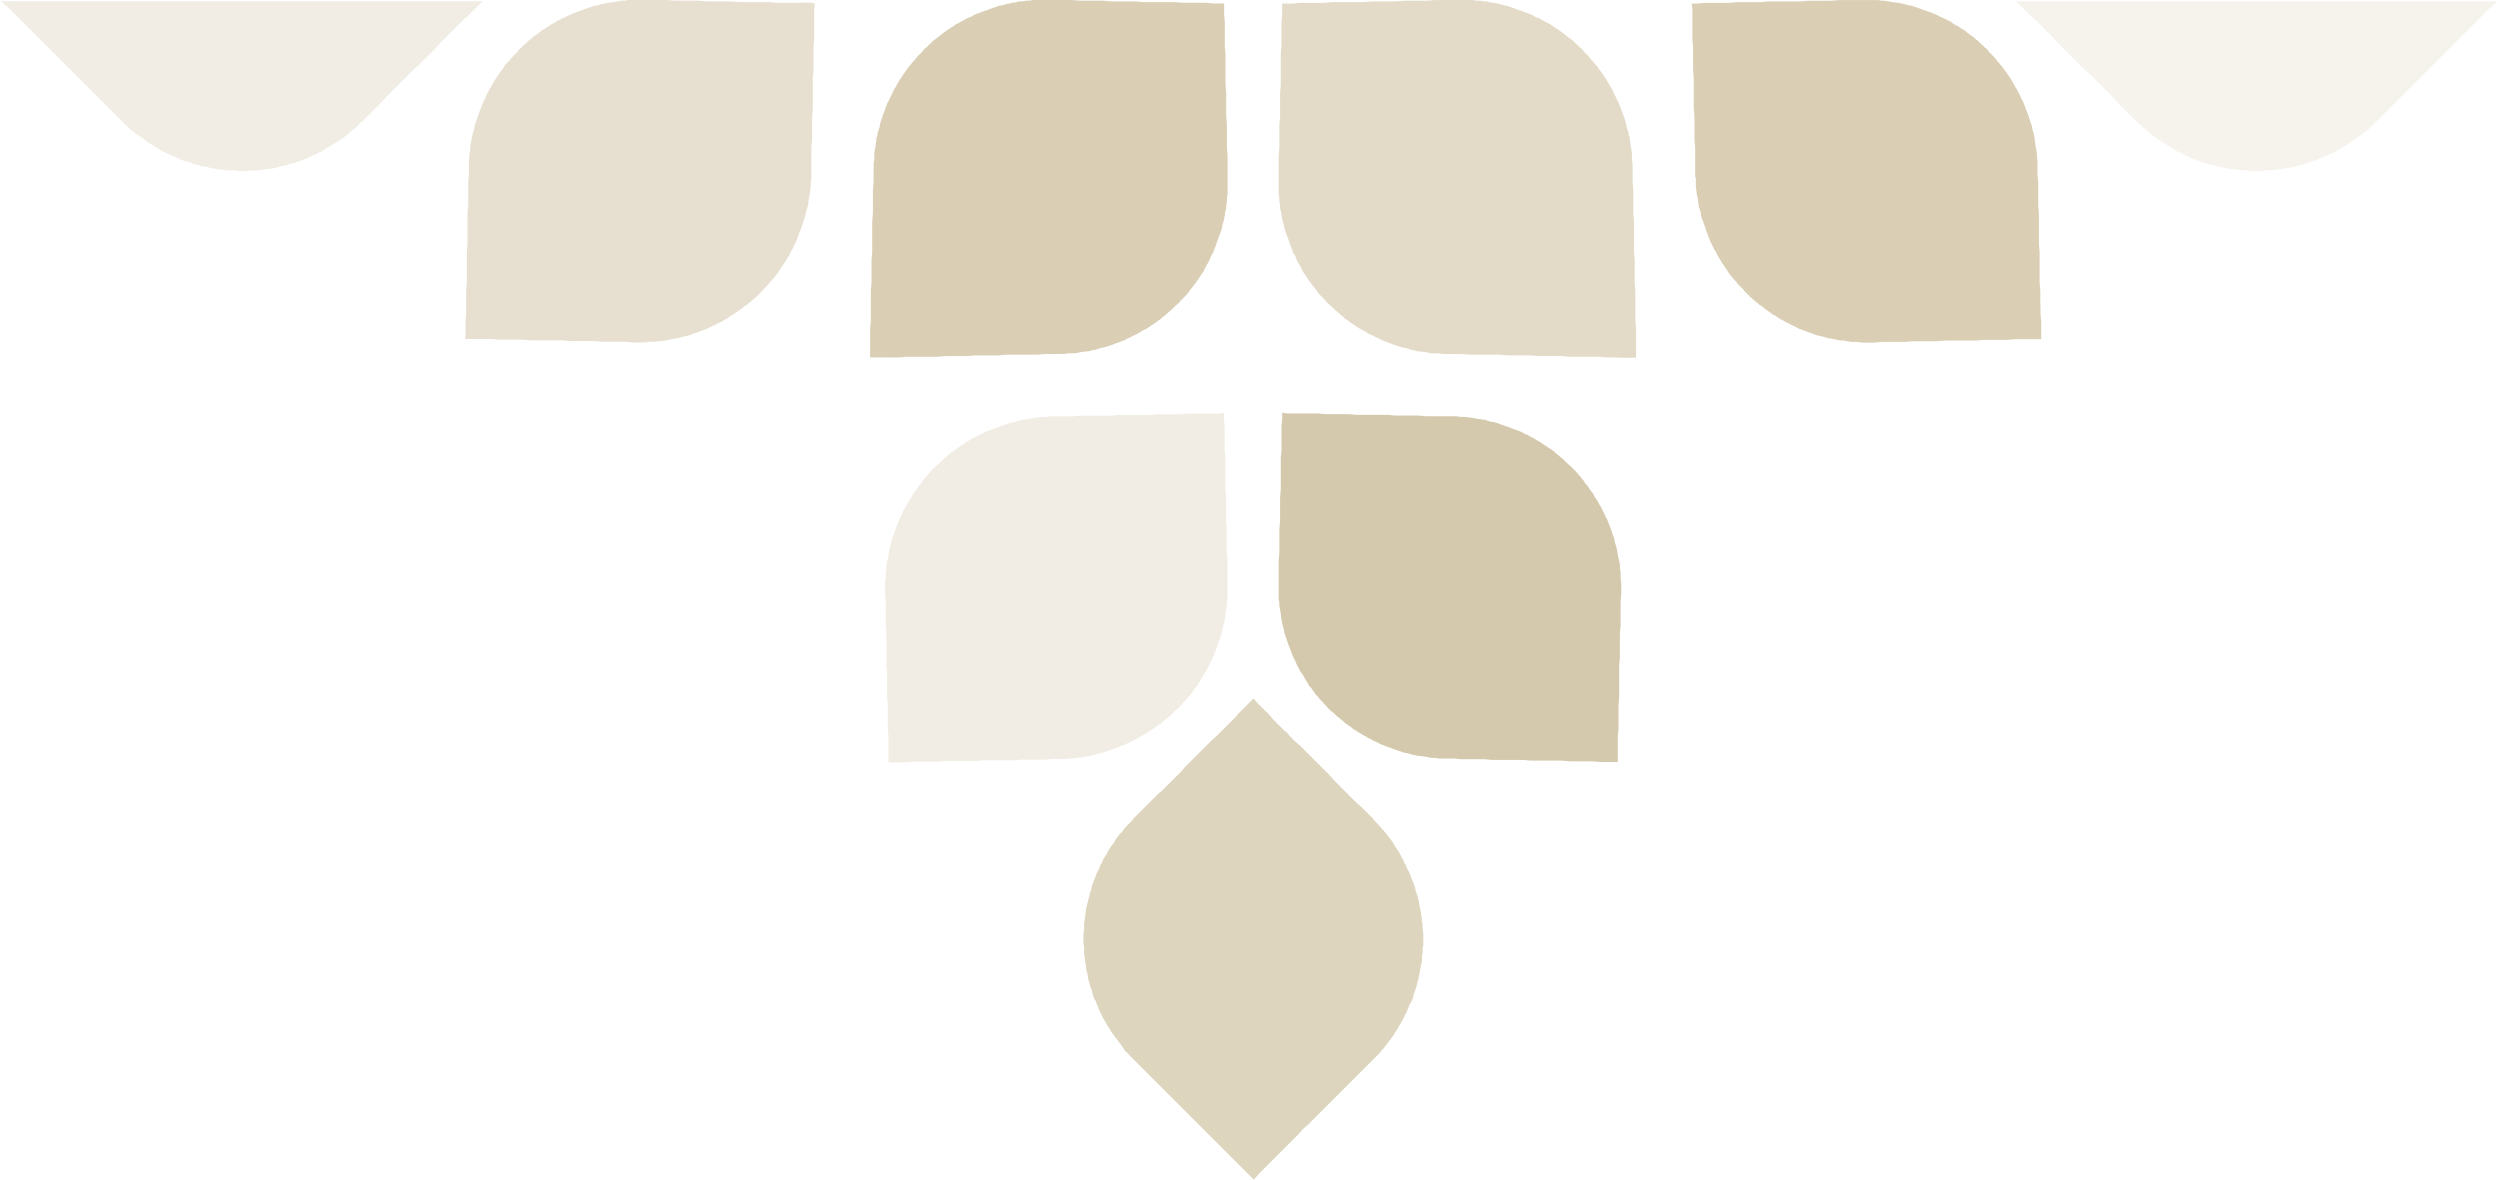 <svg width="515" height="243" viewBox="0 0 515 243" fill="none" xmlns="http://www.w3.org/2000/svg">
<path opacity="0.5" d="M165.031 0.57H160.097L158.543 0.428H152.068L150.386 0.285H145.594L143.912 0.143H138.978L137.423 0H129.395C128.967 0.143 128.411 0.143 127.983 0.143C127.555 0.285 126.999 0.285 126.571 0.428C126.144 0.428 125.587 0.57 125.16 0.57C124.732 0.713 124.318 0.713 123.89 0.856C123.463 0.998 123.049 1.141 122.621 1.141C122.193 1.283 121.78 1.426 121.352 1.569C120.924 1.711 120.511 1.854 120.083 1.996C119.798 2.139 119.384 2.282 118.956 2.424C118.671 2.567 118.258 2.709 117.83 2.852C117.545 2.995 117.131 3.137 116.703 3.408C116.418 3.551 116.005 3.693 115.719 3.836C115.292 4.121 115.021 4.264 114.593 4.392C114.308 4.677 114.037 4.82 113.609 4.948C113.324 5.233 113.053 5.376 112.625 5.647C112.34 5.789 112.055 6.075 111.641 6.203C111.356 6.488 111.071 6.759 110.8 6.902C110.514 7.187 110.101 7.33 109.816 7.6C109.53 7.886 109.26 8.157 108.974 8.299C108.689 8.584 108.404 8.855 108.133 9.14C107.848 9.283 107.577 9.568 107.434 9.839H107.292C107.006 10.124 106.735 10.395 106.593 10.681C106.308 10.966 106.037 11.237 105.752 11.522C105.466 11.807 105.195 12.078 105.053 12.363C104.768 12.648 104.497 12.934 104.211 13.204C104.069 13.49 103.784 13.775 103.655 14.046C103.37 14.474 103.099 14.745 102.957 15.03C102.671 15.315 102.529 15.729 102.258 16.014C102.115 16.299 101.83 16.584 101.687 16.998C101.402 17.283 101.26 17.696 101.131 17.982C100.846 18.267 100.703 18.68 100.575 18.965C100.29 19.393 100.147 19.664 100.019 20.092C99.876 20.52 99.591 20.791 99.448 21.218C99.306 21.646 99.163 21.917 99.021 22.345C98.878 22.773 98.736 23.044 98.593 23.471C98.45 23.899 98.308 24.313 98.165 24.741C98.022 25.168 97.88 25.582 97.737 26.01C97.737 26.438 97.595 26.851 97.452 27.279C97.309 27.707 97.309 28.12 97.167 28.548C97.024 29.104 97.024 29.532 96.882 29.96C96.882 30.516 96.882 30.944 96.739 31.371C96.739 31.927 96.739 32.355 96.597 32.926V36.02L96.454 37.574V42.366L96.311 43.92V50.251L96.169 51.934V58.265L96.026 59.82V64.611L95.883 66.165V69.83H101.231L102.785 69.972H107.719L109.274 70.115H115.748L117.431 70.258H122.365L123.919 70.4H128.853L130.407 70.543H132.09C132.518 70.543 133.074 70.543 133.644 70.4H135.056C135.612 70.258 136.04 70.258 136.468 70.258C137.038 70.115 137.452 70.115 137.88 69.972C138.307 69.83 138.721 69.83 139.291 69.687C139.719 69.687 140.133 69.545 140.561 69.402C140.988 69.26 141.402 69.26 141.83 69.117C142.257 68.974 142.671 68.832 142.956 68.689C143.384 68.546 143.798 68.404 144.225 68.261C144.511 68.119 144.924 67.976 145.352 67.834C145.78 67.691 146.051 67.548 146.478 67.277C146.764 67.135 147.177 66.992 147.462 66.85C147.89 66.564 148.304 66.422 148.589 66.279C148.874 66.137 149.288 65.851 149.573 65.723C150.001 65.438 150.272 65.295 150.557 65.024C150.985 64.882 151.256 64.597 151.541 64.454C151.826 64.169 152.24 64.026 152.525 63.755C152.81 63.613 153.081 63.328 153.366 63.056C153.794 62.914 154.065 62.629 154.35 62.358C154.635 62.215 154.906 61.93 155.191 61.659C155.477 61.374 155.748 61.231 156.033 60.96C156.033 60.818 156.175 60.675 156.318 60.675C156.461 60.533 156.603 60.247 156.874 60.119C157.017 59.834 157.302 59.563 157.573 59.278C157.858 58.992 158.129 58.722 158.414 58.436C158.557 58.151 158.842 57.88 159.113 57.595C159.398 57.31 159.541 57.039 159.812 56.754C160.097 56.468 160.24 56.198 160.51 55.77C160.653 55.485 160.938 55.214 161.081 54.928C161.366 54.501 161.509 54.23 161.78 53.945C161.922 53.517 162.207 53.246 162.35 52.961C162.635 52.533 162.778 52.262 162.906 51.834C163.191 51.549 163.334 51.135 163.462 50.85C163.605 50.422 163.89 50.151 164.018 49.724C164.161 49.296 164.304 49.025 164.446 48.597C164.589 48.169 164.731 47.756 164.874 47.471C165.017 47.043 165.159 46.629 165.302 46.202C165.444 45.774 165.587 45.36 165.73 44.932C165.872 44.505 166.015 44.091 166.015 43.663C166.157 43.236 166.3 42.822 166.443 42.394C166.443 41.966 166.585 41.553 166.585 40.983C166.728 40.555 166.728 40.141 166.87 39.571C166.87 39.143 167.013 38.729 167.013 38.159C167.013 37.731 167.013 37.175 167.156 36.605V30.273L167.298 28.719V23.928L167.441 22.373V16.042L167.583 14.488V9.697L167.726 8.142V1.811L167.869 0.684L166.6 0.542H165.045L165.031 0.57Z" fill="#D0C3A3"/>
<path opacity="0.8" d="M420.302 62.942V59.848L420.159 58.294V51.962L420.016 50.28V43.948L419.874 42.394V37.603L419.731 36.048V32.954C419.589 32.398 419.589 31.97 419.589 31.4C419.446 30.972 419.446 30.558 419.303 29.988C419.303 29.56 419.161 29.147 419.161 28.576C419.018 28.149 419.018 27.735 418.876 27.307C418.733 26.88 418.59 26.466 418.59 26.038C418.448 25.61 418.305 25.197 418.163 24.769C418.02 24.341 417.877 23.928 417.735 23.5C417.592 23.215 417.45 22.801 417.307 22.373C417.164 21.946 417.022 21.675 416.879 21.247C416.737 20.819 416.451 20.548 416.323 20.12C416.18 19.693 416.038 19.422 415.753 18.994C415.61 18.709 415.468 18.295 415.197 18.01C415.054 17.725 414.911 17.311 414.64 17.026C414.498 16.598 414.213 16.327 414.084 16.042C413.799 15.614 413.656 15.343 413.386 15.058C413.243 14.773 412.958 14.502 412.687 14.074C412.544 13.789 412.259 13.518 411.988 13.233C411.845 12.948 411.56 12.677 411.289 12.392C411.147 12.106 410.861 11.835 410.591 11.55C410.305 11.265 410.034 10.98 409.749 10.709C409.607 10.424 409.321 10.153 409.05 9.868H408.908C408.765 9.582 408.48 9.312 408.209 9.169C407.924 8.884 407.639 8.613 407.368 8.328C407.083 8.185 406.812 7.9 406.526 7.629C406.099 7.344 405.828 7.201 405.542 6.93C405.257 6.788 404.986 6.502 404.701 6.231C404.273 6.089 404.002 5.804 403.717 5.675C403.432 5.39 403.018 5.247 402.733 5.105C402.305 4.82 402.034 4.677 401.749 4.406C401.321 4.264 401.051 4.121 400.623 3.85C400.337 3.707 399.924 3.565 399.639 3.422C399.211 3.137 398.797 2.994 398.512 2.866C398.084 2.724 397.813 2.581 397.386 2.438C396.958 2.296 396.544 2.153 396.116 2.011C395.831 1.868 395.418 1.725 394.99 1.583C394.562 1.44 394.149 1.298 393.721 1.155C393.293 1.155 392.879 1.012 392.452 0.87C392.024 0.727 391.61 0.727 391.182 0.585C390.755 0.585 390.199 0.442 389.771 0.442C389.343 0.299 388.787 0.299 388.359 0.157C387.931 0.157 387.375 0.157 386.947 0.014H378.919L377.236 0.157H372.445L370.762 0.299H364.288L362.733 0.442H357.799L356.245 0.585H351.311L349.757 0.727H348.488L348.63 1.854V8.185L348.773 9.739V14.531L348.915 16.085V22.416L349.058 23.971V28.762L349.201 30.316V35.949C349.201 36.234 349.201 36.505 349.343 36.647V38.202C349.343 38.758 349.486 39.186 349.486 39.756C349.628 40.184 349.628 40.597 349.771 41.025C349.771 41.581 349.914 42.009 349.914 42.437C350.056 42.865 350.199 43.278 350.341 43.706C350.341 44.262 350.484 44.69 350.627 45.118C350.769 45.403 350.912 45.816 351.054 46.244C351.197 46.672 351.34 47.086 351.482 47.513C351.625 47.941 351.767 48.212 351.91 48.64C352.053 49.068 352.195 49.339 352.338 49.766C352.48 50.194 352.766 50.465 352.908 50.893C353.051 51.178 353.193 51.592 353.479 51.877C353.621 52.305 353.764 52.575 354.035 53.003C354.177 53.288 354.463 53.559 354.591 53.987C354.876 54.272 355.019 54.543 355.29 54.971C355.432 55.256 355.717 55.542 355.86 55.812C356.145 56.24 356.288 56.511 356.559 56.796C356.844 57.082 356.987 57.367 357.258 57.638C357.543 57.923 357.814 58.194 357.956 58.479C358.242 58.764 358.512 59.035 358.798 59.32C359.083 59.606 359.354 59.877 359.496 60.162C359.782 60.304 359.924 60.59 360.053 60.718C360.195 60.718 360.338 60.86 360.338 61.003C360.623 61.288 360.894 61.431 361.179 61.702C361.464 61.987 361.735 62.258 362.02 62.401C362.306 62.686 362.577 62.957 363.004 63.099C363.29 63.384 363.561 63.655 363.846 63.798C364.131 64.083 364.545 64.226 364.83 64.497C365.115 64.782 365.386 64.924 365.814 65.067C366.099 65.352 366.384 65.495 366.798 65.766C367.083 65.908 367.496 66.051 367.782 66.322C368.209 66.465 368.48 66.607 368.908 66.892C369.193 67.035 369.607 67.177 369.892 67.32C370.32 67.605 370.591 67.748 371.019 67.876C371.446 68.019 371.86 68.161 372.145 68.304C372.573 68.447 372.987 68.589 373.414 68.732C373.842 68.874 374.113 69.017 374.541 69.16C374.969 69.16 375.382 69.302 375.81 69.445C376.238 69.587 376.651 69.73 377.079 69.73C377.65 69.873 378.063 69.873 378.491 70.015C378.919 70.158 379.332 70.158 379.903 70.158C380.331 70.3 380.744 70.3 381.314 70.443H382.726C383.297 70.586 383.853 70.586 384.281 70.586H385.963L387.518 70.443H392.452L394.006 70.3H398.94L400.623 70.158H407.097L408.651 70.015H413.585L415.14 69.873H420.487V66.208L420.344 64.653V62.971L420.302 62.942Z" fill="#D0C3A3"/>
<path opacity="0.8" d="M183.056 73.637H185.166L186.721 73.495H193.052L194.607 73.352H199.398L200.952 73.21H205.744L207.298 73.067H213.63L215.312 72.924H218.407C218.977 72.924 219.391 72.924 219.961 72.782H221.515C221.943 72.639 222.357 72.639 222.927 72.496C223.355 72.496 223.769 72.354 224.339 72.354C224.767 72.211 225.18 72.069 225.608 72.069C226.036 71.926 226.449 71.784 226.877 71.641C227.305 71.641 227.719 71.498 228.146 71.356C228.574 71.213 228.988 71.07 229.416 70.928C229.701 70.785 230.114 70.643 230.542 70.5C230.97 70.358 231.241 70.215 231.669 70.072C232.096 69.787 232.367 69.644 232.795 69.502C233.223 69.359 233.494 69.074 233.922 68.946C234.207 68.803 234.62 68.661 234.906 68.39C235.191 68.247 235.604 67.962 235.89 67.834C236.317 67.691 236.588 67.406 236.874 67.277C237.159 66.992 237.572 66.85 237.858 66.579C238.143 66.436 238.428 66.151 238.841 65.88C239.127 65.737 239.412 65.452 239.683 65.181C239.968 65.039 240.253 64.753 240.524 64.483C240.809 64.197 241.08 64.055 241.366 63.784C241.651 63.499 241.922 63.228 242.207 62.943C242.492 62.657 242.763 62.515 243.048 62.244V62.101C243.333 61.816 243.604 61.673 243.747 61.402C244.032 61.117 244.317 60.832 244.588 60.561C244.731 60.276 245.016 59.991 245.287 59.577C245.572 59.292 245.715 59.007 245.986 58.736C246.128 58.451 246.414 58.166 246.685 57.752C246.827 57.467 247.112 57.181 247.241 56.911C247.526 56.483 247.669 56.212 247.939 55.927C248.082 55.499 248.225 55.228 248.496 54.8C248.638 54.515 248.781 54.244 249.052 53.816C249.194 53.531 249.337 53.117 249.48 52.69C249.765 52.404 249.907 51.991 250.036 51.706C250.178 51.278 250.321 50.864 250.464 50.579C250.606 50.151 250.749 49.738 250.891 49.31C251.034 48.882 251.177 48.611 251.319 48.184C251.462 47.756 251.604 47.342 251.747 46.914C251.747 46.487 251.89 46.073 252.032 45.645C252.175 45.218 252.175 44.804 252.317 44.376C252.317 43.82 252.46 43.392 252.603 42.965C252.603 42.537 252.603 41.981 252.745 41.553C252.745 40.997 252.745 40.569 252.888 39.999V32.113L252.745 30.43V25.639L252.603 23.956V19.165L252.46 17.482V11.008L252.317 9.454V4.52L252.175 2.966V0.713H251.191H249.922L248.367 0.57H243.433L241.879 0.428H235.405L233.722 0.285H228.931L227.248 0.143H222.457L220.774 0H212.888C212.332 0.143 211.904 0.143 211.334 0.143C210.906 0.285 210.35 0.285 209.922 0.285C209.494 0.428 209.081 0.57 208.51 0.57C208.082 0.713 207.669 0.713 207.241 0.856C206.813 0.998 206.4 1.141 205.972 1.141C205.544 1.283 205.131 1.426 204.703 1.569C204.275 1.711 204.004 1.854 203.576 1.996C203.148 2.139 202.735 2.282 202.307 2.424C202.022 2.567 201.608 2.709 201.18 2.852C200.895 2.995 200.482 3.137 200.197 3.408C199.769 3.551 199.355 3.693 199.07 3.836C198.642 4.121 198.371 4.264 198.086 4.392C197.658 4.677 197.387 4.82 196.959 4.948C196.674 5.233 196.403 5.376 195.976 5.647C195.69 5.789 195.419 6.075 195.134 6.203C194.706 6.488 194.435 6.759 194.15 6.902C193.865 7.187 193.594 7.33 193.309 7.6C192.881 7.886 192.61 8.157 192.325 8.299C192.04 8.584 191.769 8.855 191.484 9.14C191.198 9.283 191.056 9.568 190.785 9.839H190.642C190.357 10.124 190.214 10.395 189.943 10.681C189.658 10.966 189.373 11.237 189.102 11.522C188.817 11.807 188.674 12.078 188.403 12.363C188.118 12.648 187.847 12.934 187.705 13.204C187.419 13.49 187.134 13.775 187.006 14.046C186.721 14.474 186.45 14.745 186.307 15.03C186.022 15.315 185.879 15.729 185.608 16.014C185.466 16.299 185.181 16.584 185.052 16.998C184.767 17.283 184.624 17.696 184.482 17.982C184.197 18.267 184.054 18.68 183.926 18.965C183.783 19.393 183.498 19.807 183.37 20.092C183.227 20.52 183.084 20.791 182.813 21.218C182.671 21.646 182.528 21.917 182.386 22.345C182.243 22.773 182.1 23.186 181.958 23.471C181.815 23.899 181.673 24.313 181.53 24.741C181.387 25.168 181.245 25.582 181.245 26.01C181.102 26.438 180.96 26.851 180.817 27.279C180.817 27.707 180.674 28.12 180.532 28.548C180.532 29.104 180.389 29.532 180.389 29.96C180.247 30.516 180.247 30.944 180.104 31.371V32.926C179.961 33.496 179.961 33.91 179.961 34.48V37.574L179.819 39.257V43.906L179.676 45.588V51.92L179.534 53.474V58.265L179.391 59.82V66.151L179.248 67.705V73.623H183.056V73.637Z" fill="#D0C3A3"/>
<path opacity="0.3" d="M225.579 155.431C226.007 155.289 226.421 155.146 226.849 155.146C227.276 155.003 227.69 154.861 228.118 154.718C228.546 154.576 228.959 154.433 229.387 154.29C229.672 154.148 230.086 154.005 230.513 153.863C230.941 153.72 231.212 153.577 231.64 153.435C232.068 153.292 232.339 153.007 232.767 152.879C233.194 152.736 233.465 152.593 233.893 152.308C234.178 152.166 234.592 152.023 234.877 151.752C235.162 151.609 235.576 151.467 235.861 151.196C236.289 151.053 236.56 150.768 236.845 150.64C237.13 150.355 237.544 150.212 237.829 149.941C238.114 149.799 238.399 149.513 238.813 149.242C239.098 149.1 239.383 148.815 239.654 148.544C239.939 148.401 240.225 148.116 240.496 147.845C240.781 147.702 241.052 147.417 241.337 147.146C241.622 146.861 241.893 146.59 242.178 146.305C242.463 146.162 242.734 145.877 243.02 145.606V145.464C243.305 145.321 243.576 145.036 243.718 144.765C244.004 144.48 244.289 144.209 244.56 143.923C244.702 143.638 244.987 143.367 245.258 143.082C245.544 142.797 245.686 142.383 245.957 142.098C246.1 141.813 246.385 141.542 246.656 141.257C246.799 140.829 247.084 140.558 247.212 140.273C247.497 139.845 247.64 139.574 247.768 139.289C248.053 138.861 248.196 138.59 248.467 138.305C248.61 137.877 248.752 137.606 249.023 137.179C249.166 136.893 249.308 136.48 249.451 136.195C249.736 135.767 249.879 135.353 250.007 135.068C250.15 134.64 250.292 134.227 250.435 133.942C250.577 133.514 250.72 133.1 250.863 132.815C251.005 132.387 251.148 131.974 251.29 131.546C251.433 131.118 251.576 130.705 251.718 130.277C251.718 129.849 251.861 129.436 252.003 129.008C252.146 128.58 252.146 128.166 252.289 127.739C252.431 127.311 252.431 126.755 252.431 126.327C252.574 125.899 252.574 125.343 252.716 124.915C252.716 124.487 252.716 123.931 252.859 123.504V115.475L252.716 113.793V109.001L252.574 107.319V102.527L252.431 100.845V94.371L252.289 92.817V87.883L252.146 86.328V85.059L251.02 85.202H244.688L243.134 85.344H238.342L236.788 85.487H230.456L228.902 85.63H222.571L220.888 85.772H216.239C215.669 85.915 215.112 85.915 214.685 85.915C214.129 85.915 213.701 86.058 213.273 86.058C212.717 86.2 212.289 86.2 211.861 86.343C211.305 86.343 210.877 86.485 210.449 86.485C210.022 86.628 209.608 86.77 209.18 86.913C208.624 86.913 208.339 87.056 207.911 87.198C207.483 87.341 207.07 87.484 206.642 87.626C206.214 87.769 205.801 87.911 205.373 88.054C204.945 88.197 204.674 88.339 204.246 88.482C203.818 88.624 203.548 88.767 203.12 88.909C202.692 89.052 202.421 89.337 201.993 89.466C201.708 89.608 201.294 89.751 201.009 90.022C200.581 90.164 200.31 90.307 199.883 90.578C199.597 90.72 199.312 91.006 198.899 91.148C198.614 91.433 198.343 91.576 197.915 91.847C197.63 91.99 197.359 92.275 197.073 92.403C196.646 92.688 196.375 92.974 196.089 93.102C195.804 93.387 195.533 93.53 195.248 93.8C194.963 94.086 194.692 94.371 194.407 94.499C194.122 94.784 193.851 95.055 193.565 95.341C193.28 95.626 192.995 95.897 192.724 96.039C192.581 96.325 192.296 96.467 192.154 96.61C192.154 96.752 192.011 96.895 191.868 96.895C191.583 97.18 191.441 97.451 191.17 97.736C190.885 98.021 190.614 98.292 190.471 98.578C190.186 98.863 189.915 99.276 189.772 99.561C189.487 99.847 189.216 100.118 189.073 100.403C188.788 100.688 188.646 101.102 188.375 101.387C188.232 101.672 187.947 101.943 187.819 102.371C187.533 102.656 187.391 102.927 187.12 103.355C186.977 103.64 186.835 104.053 186.564 104.338C186.421 104.624 186.279 105.037 186.008 105.322C185.865 105.75 185.722 106.164 185.58 106.449C185.295 106.877 185.152 107.148 185.024 107.575C184.881 108.003 184.738 108.274 184.596 108.702C184.453 109.13 184.311 109.543 184.168 109.971C184.025 110.256 183.883 110.67 183.74 111.098C183.598 111.525 183.598 111.939 183.455 112.367C183.312 112.795 183.17 113.208 183.17 113.636C183.027 114.064 183.027 114.62 182.885 115.048C182.742 115.475 182.742 115.889 182.599 116.459C182.599 116.887 182.599 117.301 182.457 117.871V119.283C182.314 119.839 182.314 120.409 182.314 120.837V122.52L182.457 124.074V129.008L182.599 130.562V137.179L182.742 138.733V143.667L182.885 145.221V150.155L183.027 151.709V157.057H186.692L188.246 156.914H193.038L194.592 156.772H200.924L202.606 156.629H208.938L210.492 156.486H215.284L216.838 156.344H219.932C220.489 156.201 220.916 156.201 221.487 156.201C221.915 156.059 222.328 156.059 222.899 156.059C223.326 155.916 223.74 155.773 224.31 155.773C224.738 155.631 225.152 155.631 225.579 155.488V155.431Z" fill="#D0C3A3"/>
<path opacity="0.7" d="M293.016 190.21C292.873 189.783 292.873 189.512 292.873 189.084C292.731 188.656 292.731 188.243 292.731 187.957C292.588 187.53 292.588 187.116 292.445 186.831C292.445 186.403 292.303 186.132 292.303 185.704C292.16 185.277 292.018 184.863 292.018 184.578C291.875 184.15 291.732 183.737 291.59 183.451C291.59 183.024 291.447 182.61 291.305 182.325C291.162 181.897 291.019 181.484 290.877 181.198C290.734 180.771 290.592 180.357 290.449 180.072C290.306 179.644 290.021 179.23 289.879 178.945C289.736 178.518 289.593 178.104 289.322 177.819C289.18 177.391 289.037 176.977 288.766 176.692C288.624 176.264 288.338 175.851 288.21 175.566C287.925 175.138 287.64 174.724 287.369 174.297C287.226 174.011 286.941 173.598 286.67 173.17C286.385 172.885 286.114 172.471 285.829 172.044C285.543 171.758 285.273 171.345 284.845 170.917C284.559 170.632 284.289 170.218 283.861 169.791C283.576 169.505 283.162 169.092 282.877 168.664L281.75 167.538L280.624 166.411L279.355 165.284L278.228 164.158L277.101 163.031L275.975 161.905L274.848 160.778L273.722 159.509L272.595 158.383L271.469 157.256L270.342 156.13L269.216 155.003L268.089 153.877L266.82 152.75L265.693 151.624L265.137 150.925L264.567 150.497L263.44 149.371L262.314 148.244L261.615 147.403L261.187 146.975L260.061 145.848L258.934 144.722L258.235 143.881L257.394 144.722L256.267 145.848L255.141 146.975L254.57 147.674L254.143 148.101L253.016 149.228L251.89 150.355L251.333 150.911L250.777 151.481L249.651 152.465L248.524 153.592L247.398 154.718L246.271 155.845L245.144 156.971L244.018 158.098L243.462 158.796L243.034 159.224L241.907 160.351L240.781 161.477L239.654 162.604L239.369 162.889L238.528 163.588L237.401 164.714L236.275 165.841L235.148 166.967L234.022 168.094L233.465 168.65C233.323 168.935 233.18 169.078 233.038 169.206C232.61 169.634 232.339 169.905 231.911 170.332C231.626 170.618 231.355 171.031 231.07 171.459C230.642 171.744 230.371 172.158 230.086 172.585C229.801 172.871 229.658 173.284 229.387 173.712C229.102 173.997 228.817 174.411 228.546 174.838C228.403 175.124 228.118 175.537 227.989 175.965C227.704 176.25 227.562 176.664 227.291 176.949C227.148 177.377 227.006 177.79 226.735 178.075C226.592 178.503 226.449 178.917 226.307 179.202C226.022 179.63 225.879 180.043 225.751 180.328C225.608 180.756 225.465 181.17 225.323 181.455C225.18 181.883 225.038 182.296 224.895 182.582C224.895 183.009 224.752 183.423 224.61 183.708C224.467 184.136 224.467 184.549 224.325 184.835C224.182 185.262 224.182 185.676 224.039 185.961C223.897 186.389 223.897 186.66 223.754 187.088C223.754 187.515 223.612 187.786 223.612 188.214C223.612 188.642 223.469 188.913 223.469 189.341C223.469 189.768 223.326 190.039 223.326 190.467V191.594C223.184 192.021 223.184 192.292 223.184 192.72V193.847C223.184 194.275 223.184 194.545 223.326 194.973V196.1C223.326 196.528 223.326 196.798 223.469 197.226C223.469 197.654 223.469 197.925 223.612 198.353C223.612 198.781 223.754 199.052 223.754 199.479C223.754 199.907 223.897 200.178 224.039 200.606C224.039 201.034 224.182 201.305 224.182 201.732C224.325 202.16 224.467 202.431 224.467 202.859C224.61 203.287 224.752 203.558 224.895 203.985C225.038 204.413 225.038 204.684 225.18 205.112C225.323 205.54 225.465 205.953 225.751 206.238C225.751 206.666 226.036 206.937 226.178 207.365C226.321 207.793 226.464 208.206 226.606 208.491C226.891 208.919 227.034 209.333 227.177 209.618C227.462 210.046 227.604 210.459 227.875 210.745C228.018 211.172 228.303 211.586 228.574 211.871C228.717 212.299 229.002 212.712 229.273 212.998C229.558 213.425 229.843 213.839 230.114 214.124C230.399 214.552 230.67 214.965 230.956 215.251C231.241 215.678 231.512 216.092 231.797 216.52C232.225 216.805 232.496 217.218 232.924 217.646C233.066 217.789 233.351 218.074 233.494 218.202L234.05 218.773L235.177 219.899L236.303 221.026L237.43 222.152L238.556 223.279L239.683 224.405L240.809 225.532L241.936 226.658L243.062 227.785L244.332 229.054L245.458 230.181L246.585 231.307L247.711 232.434L248.838 233.56L249.964 234.687L251.091 235.813L252.217 236.94L253.344 238.066L254.471 239.193L255.597 240.319L256.866 241.588L258.278 243L259.547 241.588L260.674 240.462L261.8 239.335L262.927 238.209L264.053 237.082L265.18 235.956L266.307 234.829L267.433 233.703L268.417 232.576L269.544 231.592L270.67 230.466L271.797 229.339L272.923 228.213L274.05 227.086L275.176 225.96L276.303 224.833L277.429 223.707L278.556 222.58L279.54 221.596L280.666 220.47L281.793 219.343L282.92 218.217C283.347 217.789 283.618 217.518 284.046 217.09C284.331 216.662 284.617 216.391 285.03 215.964C285.315 215.536 285.6 215.265 285.871 214.837C286.157 214.409 286.442 214.138 286.713 213.711C286.998 213.425 287.269 213.012 287.412 212.584C287.697 212.299 287.968 211.885 288.11 211.457C288.395 211.172 288.538 210.759 288.809 210.331C288.952 210.046 289.237 209.632 289.365 209.204C289.508 208.919 289.793 208.506 289.921 208.078C290.064 207.793 290.206 207.379 290.349 206.951C290.634 206.666 290.777 206.253 290.92 205.967C291.062 205.54 291.205 205.126 291.205 204.841C291.347 204.413 291.49 204 291.633 203.714C291.775 203.287 291.918 202.873 291.918 202.588C292.06 202.16 292.203 201.747 292.203 201.461C292.346 201.034 292.346 200.62 292.488 200.335C292.488 199.907 292.631 199.494 292.631 199.208C292.773 198.781 292.773 198.367 292.916 198.082V196.955C293.059 196.528 293.059 196.114 293.059 195.829C293.059 195.401 293.059 195.13 293.201 194.702V192.449C293.201 192.021 293.059 191.751 293.059 191.323V190.196L293.016 190.21Z" fill="#D0C3A3"/>
<path opacity="0.9" d="M333.857 117.842C333.714 117.286 333.714 116.858 333.714 116.431C333.572 115.875 333.572 115.447 333.429 115.019C333.286 114.591 333.286 114.178 333.144 113.607C333.144 113.179 333.001 112.766 332.859 112.338C332.716 111.91 332.573 111.497 332.573 111.069C332.431 110.641 332.288 110.37 332.146 109.943C332.003 109.515 331.86 109.101 331.718 108.673C331.575 108.246 331.433 107.975 331.29 107.547C331.147 107.119 331.005 106.848 330.734 106.42C330.591 106.135 330.449 105.722 330.306 105.436C330.021 105.009 329.878 104.595 329.736 104.31C329.45 104.025 329.308 103.611 329.179 103.326C328.894 102.898 328.752 102.627 328.481 102.342C328.338 101.914 328.195 101.643 327.91 101.358C327.625 101.073 327.482 100.659 327.212 100.374C327.069 100.089 326.784 99.818 326.513 99.533C326.37 99.105 326.085 98.834 325.814 98.549C325.671 98.264 325.386 97.993 325.115 97.708C324.83 97.422 324.688 97.151 324.417 96.866C324.274 96.866 324.131 96.724 324.131 96.581C323.989 96.439 323.704 96.296 323.561 96.011C323.276 95.868 322.991 95.583 322.72 95.312C322.449 95.041 322.149 94.756 321.878 94.471C321.593 94.328 321.322 94.043 321.037 93.772C320.752 93.629 320.481 93.344 320.196 93.073C319.91 92.788 319.639 92.645 319.212 92.374C318.926 92.232 318.655 91.947 318.37 91.818C317.942 91.533 317.672 91.391 317.386 91.12C316.958 90.977 316.688 90.692 316.402 90.549C315.975 90.264 315.704 90.121 315.276 89.993C314.991 89.708 314.577 89.565 314.292 89.437C313.864 89.294 313.593 89.009 313.165 88.881C312.737 88.738 312.467 88.596 312.039 88.453C311.611 88.311 311.197 88.168 310.912 88.025C310.484 87.883 310.071 87.74 309.643 87.597C309.215 87.455 308.802 87.312 308.516 87.17C308.089 87.027 307.533 86.885 307.105 86.885C306.677 86.742 306.263 86.599 305.836 86.457C305.408 86.457 304.994 86.314 304.566 86.314C303.996 86.171 303.582 86.171 303.012 86.029C302.584 86.029 302.171 85.886 301.6 85.886C301.03 85.886 300.616 85.886 300.046 85.744H293.714L292.16 85.601H287.369L285.814 85.459H279.483L277.928 85.316H273.137L271.583 85.173H265.251L264.125 85.031V86.3L263.982 87.854V92.788L263.839 94.342V100.816L263.697 102.499V107.29L263.554 108.973V113.764L263.412 115.447V123.475C263.554 123.903 263.554 124.459 263.554 124.887C263.697 125.315 263.697 125.871 263.839 126.298C263.839 126.726 263.982 127.282 263.982 127.71C264.125 128.138 264.125 128.551 264.267 128.979C264.41 129.407 264.552 129.821 264.552 130.248C264.695 130.676 264.838 131.09 264.98 131.517C265.123 131.945 265.265 132.359 265.408 132.787C265.551 133.072 265.693 133.485 265.836 133.913C265.978 134.198 266.121 134.612 266.264 135.04C266.406 135.325 266.549 135.738 266.82 136.166C266.962 136.451 267.105 136.865 267.248 137.15C267.533 137.578 267.675 137.849 267.818 138.277C268.103 138.562 268.246 138.833 268.517 139.261C268.659 139.546 268.802 139.817 269.073 140.244C269.216 140.53 269.501 140.801 269.643 141.228C269.929 141.514 270.199 141.785 270.342 142.07C270.627 142.355 270.77 142.768 271.041 143.054C271.326 143.339 271.597 143.61 271.74 143.895C272.025 144.18 272.296 144.451 272.581 144.736C272.724 145.021 273.009 145.292 273.28 145.435V145.578C273.565 145.863 273.836 146.134 274.121 146.419C274.406 146.562 274.677 146.847 274.962 147.118C275.248 147.403 275.533 147.674 275.804 147.816C276.089 148.102 276.374 148.372 276.645 148.515C276.93 148.8 277.201 149.071 277.486 149.214C277.914 149.499 278.185 149.77 278.47 149.913C278.756 150.198 279.027 150.34 279.454 150.611C279.74 150.754 280.025 151.039 280.438 151.167C280.723 151.453 281.137 151.595 281.422 151.724C281.707 152.009 282.121 152.151 282.406 152.28C282.834 152.565 283.105 152.707 283.533 152.85C283.961 152.993 284.231 153.278 284.659 153.406C285.087 153.549 285.358 153.691 285.786 153.834C286.214 153.977 286.627 154.119 286.912 154.262C287.34 154.404 287.754 154.547 288.182 154.69C288.609 154.832 289.023 154.975 289.451 155.117C289.878 155.117 290.292 155.26 290.72 155.403C291.148 155.545 291.561 155.545 291.989 155.688C292.545 155.688 292.973 155.83 293.401 155.83C293.957 155.973 294.385 155.973 294.812 156.116C295.383 156.116 295.796 156.116 296.367 156.258H299.461L301.016 156.401H305.807L307.361 156.543H313.693L315.376 156.686H321.707L323.261 156.829H328.053L329.607 156.971H333.272V151.624L333.415 150.069V145.136L333.557 143.581V136.965L333.7 135.41V130.477L333.842 128.922V123.988L333.985 122.434V120.751C333.985 120.324 333.985 119.767 333.842 119.197V117.785L333.857 117.842Z" fill="#D0C3A3"/>
<path opacity="0.6" d="M333.286 73.637H331.176L329.621 73.495H328.067H326.384H324.83H323.276L321.721 73.352H320.039H318.484H316.93L315.376 73.209H313.693H312.139H310.584L309.03 73.067H307.347H305.793H304.238H302.684L301.001 72.924H299.447H297.893C297.322 72.924 296.909 72.924 296.338 72.782H294.784C294.356 72.639 293.943 72.639 293.372 72.496C292.944 72.496 292.531 72.354 291.96 72.354C291.533 72.211 291.119 72.069 290.691 72.069C290.264 71.926 289.85 71.783 289.422 71.641C288.994 71.641 288.581 71.498 288.153 71.356C287.725 71.213 287.312 71.07 286.884 70.928C286.599 70.785 286.185 70.643 285.757 70.5C285.33 70.357 285.059 70.215 284.631 70.072C284.203 69.787 283.932 69.644 283.504 69.502C283.076 69.359 282.805 69.074 282.378 68.946C282.092 68.803 281.679 68.66 281.394 68.39C281.108 68.247 280.695 67.962 280.41 67.834C279.982 67.691 279.711 67.406 279.426 67.277C279.141 66.992 278.727 66.85 278.442 66.579C278.157 66.436 277.871 66.151 277.458 65.88C277.173 65.737 276.887 65.452 276.617 65.181C276.331 65.038 276.046 64.753 275.775 64.482C275.49 64.197 275.219 64.055 274.934 63.784C274.649 63.498 274.378 63.228 274.093 62.942C273.807 62.657 273.536 62.515 273.251 62.244V62.101C272.966 61.816 272.695 61.673 272.552 61.402C272.267 61.117 271.982 60.832 271.711 60.561C271.568 60.276 271.283 59.991 271.012 59.577C270.727 59.292 270.585 59.007 270.314 58.736C270.171 58.45 269.886 58.165 269.615 57.752C269.472 57.467 269.187 57.181 269.059 56.91C268.773 56.483 268.631 56.212 268.36 55.927C268.217 55.499 268.075 55.228 267.804 54.8C267.661 54.515 267.519 54.244 267.248 53.816C267.105 53.531 266.962 53.117 266.82 52.69C266.535 52.404 266.392 51.991 266.264 51.706C266.121 51.278 265.978 50.864 265.836 50.579C265.693 50.151 265.551 49.738 265.408 49.31C265.265 48.882 265.123 48.611 264.98 48.184C264.838 47.756 264.695 47.342 264.552 46.914C264.552 46.487 264.41 46.073 264.267 45.645C264.125 45.218 264.125 44.804 263.982 44.376C263.982 43.82 263.839 43.392 263.697 42.965C263.697 42.537 263.697 41.981 263.554 41.553C263.554 40.997 263.554 40.569 263.412 39.998V38.587C263.412 38.016 263.412 37.46 263.412 37.032V35.35V33.667V32.113L263.554 30.43V28.876V27.193V25.639L263.697 23.956V22.402V20.719V19.165L263.839 17.482V15.928V14.245V12.691V11.707V11.008L263.982 9.454V7.771V6.645V6.217V4.535L264.125 2.98V1.711V0.727H265.109H266.378L267.932 0.585H269.615H270.043H271.169H272.852L274.406 0.442H275.105H276.089H277.643H279.326H280.88L282.563 0.299H284.117H285.8H287.354L289.037 0.157H290.591H292.274H293.829L295.511 0.014H297.066H298.748H300.431C300.859 0.014 301.415 0.014 301.985 0.014H303.397C303.953 0.157 304.381 0.157 304.951 0.157C305.379 0.299 305.935 0.299 306.363 0.299C306.791 0.442 307.205 0.585 307.775 0.585C308.203 0.727 308.616 0.727 309.044 0.87C309.472 1.012 309.885 1.155 310.313 1.155C310.741 1.298 311.155 1.44 311.582 1.583C312.01 1.725 312.281 1.868 312.709 2.011C313.137 2.153 313.55 2.296 313.978 2.438C314.263 2.581 314.677 2.724 315.105 2.866C315.39 3.009 315.803 3.151 316.089 3.422C316.516 3.565 316.93 3.707 317.215 3.85C317.643 4.135 317.914 4.278 318.199 4.406C318.627 4.691 318.898 4.834 319.326 4.962C319.611 5.247 319.882 5.39 320.31 5.661C320.595 5.804 320.866 6.089 321.151 6.217C321.579 6.502 321.85 6.773 322.135 6.916C322.42 7.201 322.691 7.344 322.976 7.615C323.404 7.9 323.675 8.171 323.96 8.313C324.245 8.599 324.516 8.869 324.802 9.155C325.087 9.297 325.229 9.582 325.5 9.853H325.643C325.928 10.139 326.071 10.409 326.342 10.695C326.627 10.98 326.912 11.251 327.183 11.536C327.468 11.821 327.611 12.092 327.882 12.377C328.167 12.662 328.438 12.948 328.581 13.219C328.866 13.504 329.151 13.789 329.279 14.06C329.564 14.488 329.835 14.759 329.978 15.044C330.263 15.329 330.406 15.743 330.677 16.028C330.819 16.313 331.105 16.598 331.233 17.012C331.518 17.297 331.661 17.71 331.803 17.996C332.088 18.281 332.231 18.694 332.359 18.98C332.502 19.407 332.787 19.821 332.916 20.106C333.058 20.534 333.201 20.805 333.472 21.233C333.614 21.66 333.757 21.931 333.9 22.359C334.042 22.787 334.185 23.201 334.327 23.486C334.47 23.913 334.613 24.327 334.755 24.755C334.898 25.183 335.04 25.596 335.04 26.024C335.183 26.452 335.326 26.865 335.468 27.293C335.468 27.721 335.611 28.134 335.753 28.562C335.753 29.118 335.896 29.546 335.896 29.974C336.039 30.53 336.039 30.958 336.181 31.386V32.94C336.324 33.51 336.324 33.924 336.324 34.494V36.048V37.603L336.466 39.285V40.84V42.394V43.948L336.609 45.631V47.185V48.74V50.294V51.977L336.752 53.531V55.085V56.64V58.322L336.894 59.877V61.431V62.985V64.668V66.222L337.037 67.776V69.887V73.694H333.229L333.286 73.637Z" fill="#D0C3A3"/>
<path opacity="0.3" d="M0.363 0.348L1.917 1.76L3.044 2.886L4.17 4.013L5.297 5.139L6.424 6.266L7.55 7.392L8.677 8.519L9.803 9.645L10.93 10.772L12.056 11.898L13.183 13.025L14.309 14.151L15.579 15.421L16.705 16.547L17.832 17.674L18.958 18.8L20.085 19.927L21.211 21.053L22.338 22.18L23.465 23.306L24.591 24.433L25.147 24.989C25.29 25.131 25.575 25.417 25.718 25.545C26.145 25.973 26.559 26.244 26.844 26.672C27.272 26.957 27.686 27.228 27.971 27.513C28.398 27.798 28.812 28.083 29.24 28.354C29.525 28.639 29.939 28.91 30.366 29.195C30.652 29.481 31.065 29.752 31.493 29.894C31.778 30.179 32.192 30.45 32.62 30.593C32.905 30.878 33.318 31.021 33.746 31.292C34.031 31.434 34.445 31.577 34.873 31.848C35.158 31.99 35.571 32.133 35.999 32.276C36.284 32.418 36.698 32.561 37.126 32.832C37.553 32.974 37.824 33.117 38.252 33.26C38.68 33.26 38.951 33.402 39.379 33.545C39.807 33.687 40.078 33.83 40.505 33.972C40.933 33.972 41.204 34.115 41.632 34.258C42.06 34.258 42.331 34.4 42.758 34.4C43.186 34.543 43.457 34.685 43.885 34.685C44.313 34.828 44.584 34.828 45.011 34.828C45.439 34.971 45.71 34.971 46.138 34.971C46.566 35.113 46.837 35.113 47.265 35.113H48.391C48.819 35.256 49.09 35.256 49.518 35.256H50.644C51.072 35.256 51.343 35.113 51.771 35.113H52.897C53.325 35.113 53.596 34.971 54.024 34.971C54.452 34.971 54.723 34.828 55.151 34.828C55.578 34.828 55.849 34.685 56.277 34.685C56.705 34.543 56.976 34.543 57.404 34.4C57.689 34.258 58.102 34.258 58.53 34.115C58.958 33.972 59.229 33.972 59.657 33.83C59.942 33.687 60.355 33.545 60.783 33.545C61.069 33.402 61.482 33.26 61.91 33.117C62.195 32.974 62.609 32.832 63.036 32.689C63.322 32.547 63.735 32.404 64.163 32.133C64.448 31.99 64.862 31.848 65.29 31.705C65.575 31.42 65.988 31.277 66.416 31.135C66.701 30.85 67.115 30.707 67.4 30.436C67.828 30.293 68.241 30.008 68.526 29.737C68.954 29.595 69.368 29.309 69.653 29.039C70.081 28.753 70.494 28.483 70.78 28.34C71.207 28.055 71.621 27.784 71.906 27.356C72.334 27.071 72.605 26.8 73.033 26.515C73.46 26.087 73.731 25.816 74.159 25.388C74.302 25.245 74.445 25.103 74.715 24.96L75.272 24.404L76.398 23.278L77.525 22.151L78.651 21.025L79.635 19.898L80.477 19.057L80.762 18.772L81.888 17.645L83.015 16.518L84.141 15.392L84.569 14.964L85.268 14.265L86.394 13.282L87.521 12.155L88.648 11.029L89.774 9.902L90.758 8.776L91.885 7.649L92.441 7.093L92.997 6.537L94.124 5.41L95.25 4.284L95.678 3.856L96.377 3.286L97.503 2.159L98.63 1.032L99.471 0.334L99.4 0.262H0.434L0.363 0.334V0.348Z" fill="#D0C3A3"/>
<path opacity="0.2" d="M415.238 0.319L416.08 1.018L417.206 2.145L418.333 3.271L419.031 3.842L419.459 4.269L420.586 5.396L421.712 6.522L422.283 7.079L422.853 7.635L423.837 8.761L424.964 9.888L426.09 11.014L427.217 12.141L428.343 13.267L429.47 14.394L430.169 14.95L430.596 15.378L431.723 16.504L432.849 17.631L433.976 18.757L434.261 19.043L435.103 19.884L436.087 21.01L437.213 22.137L438.34 23.263L439.466 24.39L440.037 24.946C440.322 25.089 440.464 25.231 440.593 25.374C441.021 25.802 441.291 26.073 441.719 26.5C442.147 26.786 442.418 27.056 442.846 27.342C443.131 27.77 443.545 28.04 443.972 28.326C444.258 28.468 444.671 28.753 445.099 29.024C445.384 29.309 445.798 29.581 446.225 29.723C446.511 30.008 446.924 30.293 447.352 30.422C447.637 30.707 448.051 30.85 448.336 31.12C448.764 31.263 449.177 31.406 449.463 31.691C449.89 31.834 450.304 31.976 450.589 32.119C451.017 32.404 451.43 32.547 451.716 32.675C452.143 32.817 452.557 32.96 452.842 33.103C453.27 33.245 453.684 33.388 453.969 33.53C454.397 33.53 454.81 33.673 455.095 33.816C455.523 33.958 455.937 33.958 456.222 34.101C456.65 34.243 456.921 34.243 457.348 34.386C457.776 34.529 458.047 34.529 458.475 34.671C458.903 34.671 459.174 34.814 459.601 34.814C460.029 34.814 460.3 34.956 460.728 34.956C461.156 34.956 461.427 35.099 461.855 35.099H462.981C463.409 35.242 463.68 35.242 464.108 35.242H465.234C465.662 35.242 465.933 35.242 466.361 35.099H467.487C467.915 35.099 468.186 35.099 468.614 34.956C469.042 34.956 469.313 34.956 469.74 34.814C470.168 34.814 470.439 34.671 470.867 34.671C471.295 34.671 471.566 34.529 471.994 34.529C472.421 34.386 472.692 34.243 473.12 34.243C473.548 34.101 473.819 33.958 474.247 33.958C474.674 33.816 474.945 33.673 475.373 33.53C475.801 33.388 476.072 33.245 476.5 33.245C476.928 33.103 477.199 32.96 477.626 32.817C478.054 32.532 478.468 32.39 478.753 32.261C479.181 32.119 479.594 31.976 479.879 31.834C480.307 31.548 480.721 31.406 481.006 31.277C481.434 30.992 481.847 30.85 482.133 30.579C482.56 30.436 482.974 30.151 483.259 29.88C483.687 29.737 484.1 29.452 484.386 29.181C484.813 28.896 485.227 28.625 485.512 28.34C485.94 28.055 486.354 27.784 486.781 27.498C487.067 27.213 487.48 26.942 487.908 26.657C488.193 26.229 488.607 25.959 489.034 25.531C489.177 25.388 489.462 25.103 489.591 24.975L490.147 24.418L491.273 23.292L492.4 22.165L493.526 21.039L494.653 19.912L495.779 18.786L496.906 17.659L498.033 16.533L499.159 15.406L500.428 14.137L501.555 13.011L502.681 11.884L503.808 10.758L504.934 9.631L506.061 8.505L507.188 7.378L508.314 6.252L509.441 5.125L510.567 3.998L511.694 2.872L512.963 1.603L514.375 0.334L514.303 0.262H415.324L415.252 0.334L415.238 0.319Z" fill="#D0C3A3"/>
</svg>
